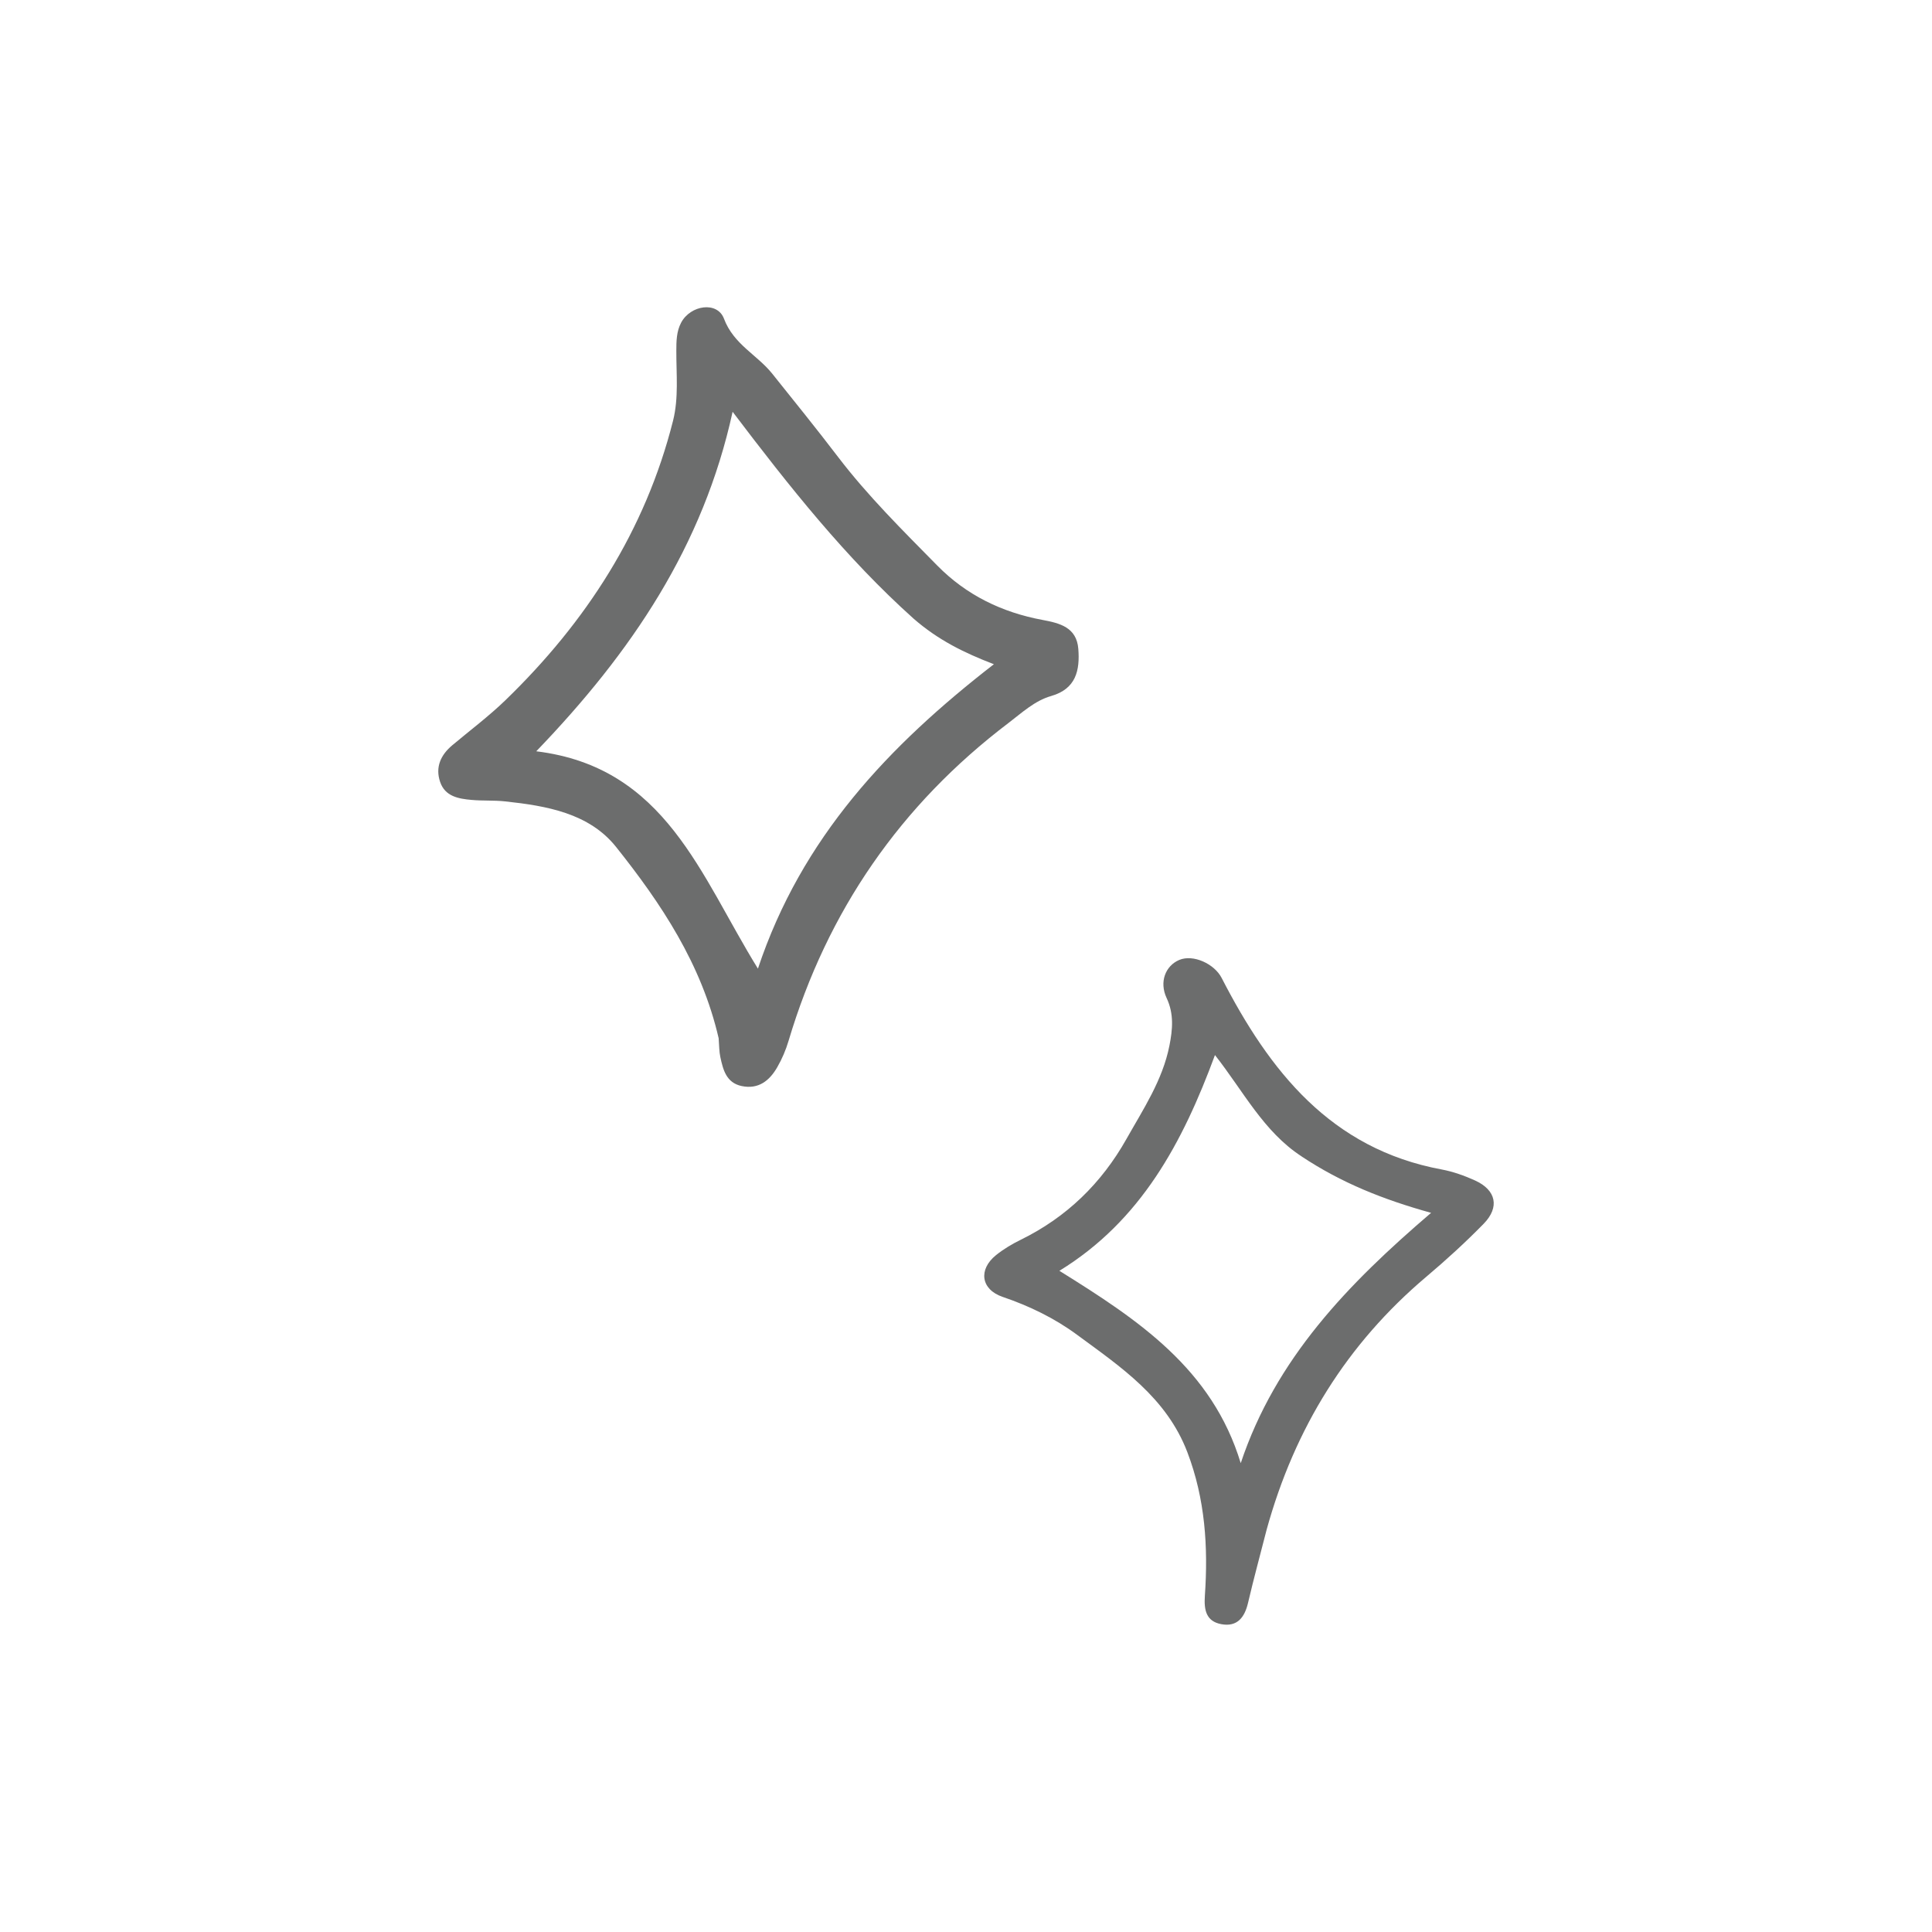 <?xml version="1.0" encoding="UTF-8"?>
<svg id="text" xmlns="http://www.w3.org/2000/svg" viewBox="0 0 300 300">
  <defs>
    <style>
      .cls-1 {
        fill: #6c6d6d;
      }
    </style>
  </defs>
  <path class="cls-1" d="M196.69,237.5c-1.01,3.95-2.02,7.64-2.89,11.37-.53,2.29-1.69,3.79-4.16,3.33-2.35-.44-2.7-2.19-2.55-4.39.53-7.6.05-15.06-2.72-22.32-3.24-8.49-10.34-13.23-17.13-18.23-3.47-2.56-7.4-4.47-11.55-5.88-3.38-1.15-3.81-4.25-1.02-6.49,1.17-.94,2.5-1.73,3.85-2.39,7.11-3.49,12.52-8.76,16.39-15.63,2.62-4.65,5.62-9.14,6.68-14.51.49-2.48.73-4.91-.44-7.39-1.17-2.5-.18-5,1.96-5.91,2.18-.92,5.46.61,6.58,2.78,7.44,14.47,16.95,26.57,34.2,29.76,1.76.33,3.51.96,5.15,1.7,3.28,1.49,3.87,4.15,1.33,6.74-2.82,2.88-5.81,5.61-8.89,8.21-12.33,10.42-20.43,23.49-24.79,39.25ZM202.12,179.57c-5.91-3.84-9.04-10.12-13.46-15.74-5.02,13.59-11.47,25.71-24.16,33.5,12.31,7.65,23.73,15.25,28.16,29.87,5.42-16.24,16.65-27.83,29.56-38.87-7.48-2.08-13.91-4.65-20.11-8.76Z"/>
  <path class="cls-1" d="M111.59,161.21c-2.67-11.55-8.93-20.92-15.93-29.7-4.18-5.24-10.79-6.38-17.22-7.07-1.73-.19-3.5-.07-5.23-.23-2.02-.18-4.11-.54-4.87-2.8-.77-2.27.08-4.16,1.87-5.67,2.77-2.33,5.69-4.51,8.28-7.02,12.53-12.13,21.71-26.32,26.02-43.39.89-3.54.5-7.21.51-10.83,0-1.51.02-3.02.74-4.39,1.46-2.76,5.63-3.37,6.66-.62,1.5,3.99,5.13,5.59,7.48,8.52,3.43,4.29,6.89,8.56,10.22,12.93,4.64,6.08,10.06,11.43,15.4,16.86,4.53,4.61,10.06,7.29,16.35,8.46,2.69.5,5.31,1.15,5.57,4.5.26,3.33-.35,6.21-4.23,7.32-2.55.73-4.53,2.6-6.61,4.18-16.75,12.71-28.13,29.17-34.15,49.35-.42,1.42-1.02,2.83-1.76,4.11-1.2,2.09-2.92,3.47-5.53,2.92-2.39-.51-2.88-2.53-3.31-4.51-.18-.85-.17-1.74-.26-2.93ZM141.86,96.06c-10.52-9.43-19.26-20.46-28.1-32.12-4.56,20.87-15.69,37.34-30.49,52.72,20.12,2.46,25.48,19.32,34.42,33.75,6.78-20.36,20.29-34.59,36.64-47.27-4.69-1.8-8.67-3.77-12.47-7.08Z"/>
</svg>